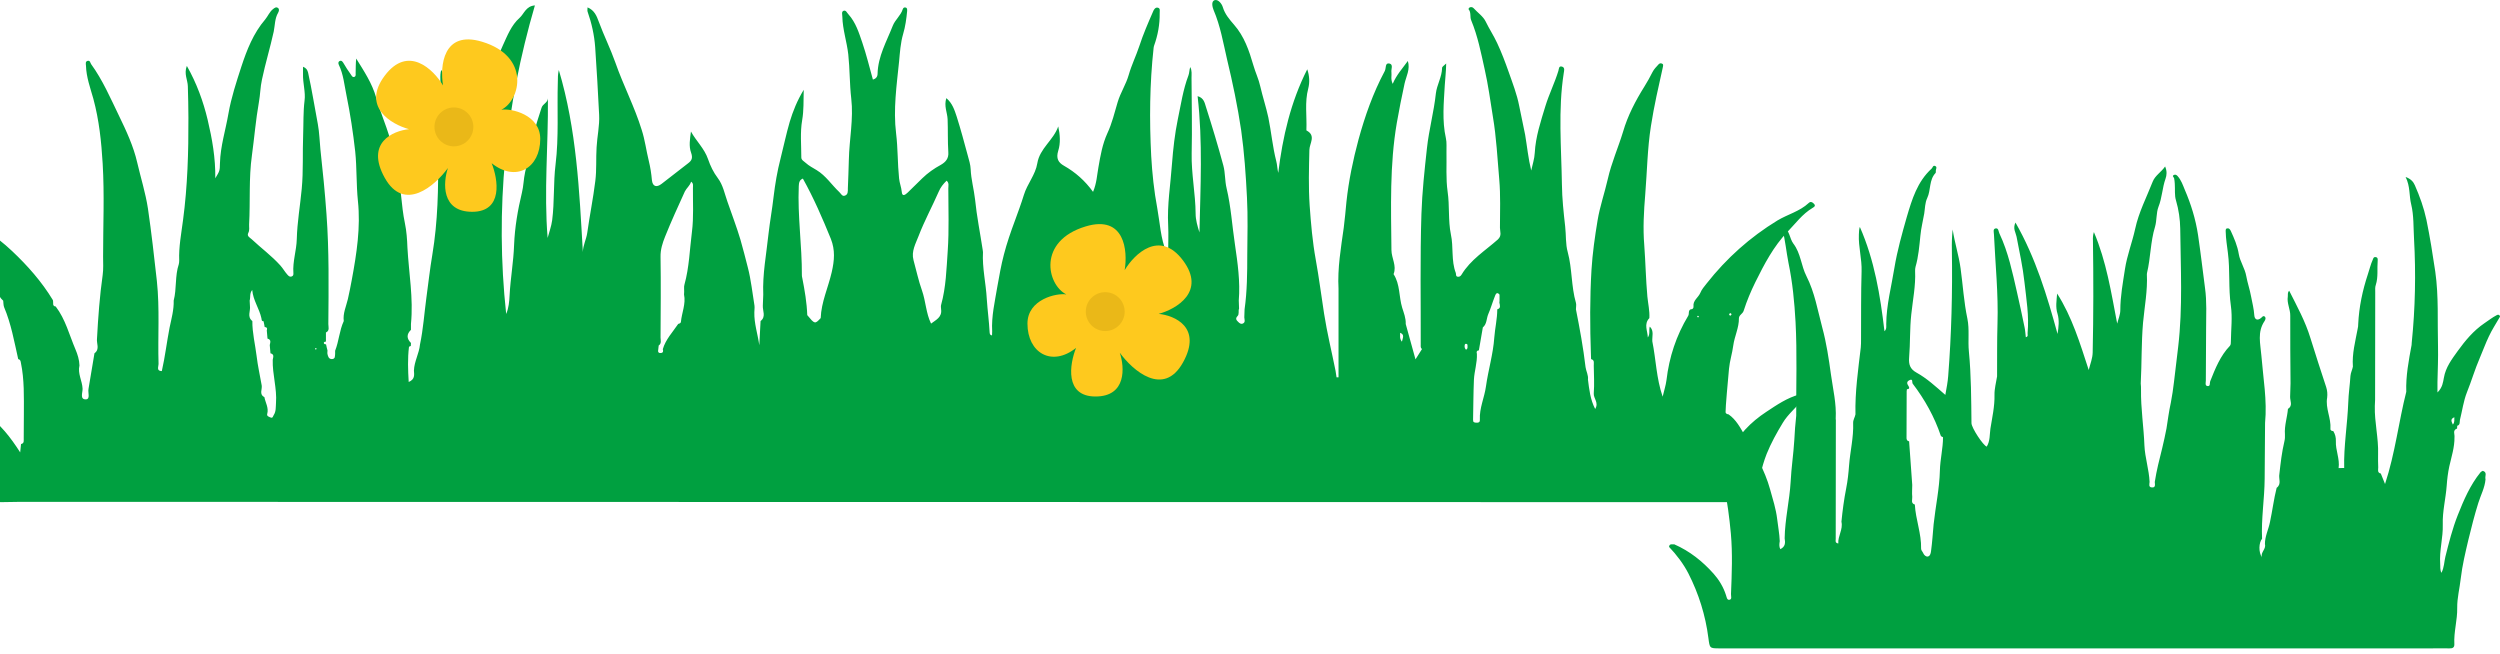 <svg xmlns="http://www.w3.org/2000/svg" width="367" height="96" viewBox="0 0 367 96" fill="none"><path d="M366.934 46.309C366.794 46.149 366.655 46.189 366.475 46.289C365.855 46.608 365.295 47.068 364.716 47.447C363.096 48.546 361.897 50.004 360.797 51.522C359.938 52.72 359.018 53.919 358.758 55.476C358.639 56.075 358.579 56.874 357.819 57.613V56.075C357.859 54.318 357.939 52.56 357.899 50.803C357.799 47.168 358.019 43.533 357.499 39.878C357.119 37.321 356.72 34.805 356.2 32.268C355.82 30.491 355.22 28.833 354.501 27.195C354.281 26.696 353.941 26.276 353.141 25.977C353.841 27.375 353.641 28.713 353.961 29.991C354.361 31.629 354.281 33.387 354.381 35.084C354.661 40.157 354.561 45.25 354.041 50.323C354.021 50.443 354.041 50.543 354.021 50.643C353.601 52.92 353.161 55.177 353.241 57.514C352.122 61.928 351.622 66.481 350.123 71.055C349.863 70.396 349.683 69.957 349.503 69.517C348.963 69.397 349.123 68.958 349.123 68.618C349.083 67.979 349.103 67.34 349.103 66.681C349.183 64.304 348.564 61.987 348.624 59.611C348.644 59.291 348.664 58.992 348.664 58.692C348.684 53.419 348.684 48.146 348.684 42.874C348.684 42.514 348.644 42.155 348.764 41.835C349.143 40.657 348.943 39.458 349.043 38.26C349.063 38.02 349.063 37.761 348.704 37.741C348.424 37.721 348.404 37.94 348.324 38.12C348.004 38.819 347.844 39.558 347.604 40.257C346.824 42.614 346.305 45.051 346.185 47.567C346.185 47.807 346.165 48.047 346.105 48.266C345.765 50.104 345.265 51.921 345.405 53.819C345.325 54.278 345.085 54.697 345.045 55.197C344.965 56.495 344.766 57.793 344.726 59.071C344.606 62.287 344.046 65.483 344.126 68.698C343.846 68.698 343.586 68.718 343.306 68.718C343.506 67.36 342.846 66.102 342.906 64.764C342.926 64.224 342.807 63.745 342.527 63.286C342.307 63.266 342.087 63.206 342.107 62.946C342.227 61.388 341.347 59.93 341.627 58.372C341.687 57.853 341.647 57.334 341.487 56.834C340.708 54.438 339.908 52.041 339.168 49.624C338.429 47.188 337.209 44.971 336.05 42.674C335.77 42.993 335.89 43.273 335.85 43.533C335.69 44.511 336.23 45.39 336.21 46.349C336.19 49.664 336.23 52.98 336.25 56.275C336.23 56.934 336.21 57.593 336.19 58.252C336.17 58.852 336.63 59.551 335.87 60.03C335.77 61.268 335.33 62.487 335.43 63.765C335.45 64.105 335.43 64.464 335.35 64.784C334.97 66.381 334.791 67.979 334.611 69.597C334.471 70.276 334.97 71.055 334.211 71.614C333.791 73.272 333.591 74.97 333.231 76.647C333.011 77.746 332.472 78.764 332.492 79.883C332.692 80.622 331.812 81.081 332.052 81.82C331.532 81.041 331.592 79.663 332.072 79.084C331.932 76.148 332.432 73.232 332.452 70.296C332.452 67.56 332.512 64.823 332.512 62.087C332.832 58.772 332.232 55.496 331.972 52.221C331.832 50.443 331.332 48.746 332.452 47.108C332.572 46.908 332.672 46.629 332.432 46.449C332.212 46.309 332.052 46.569 331.912 46.688C331.332 47.148 330.972 46.848 330.932 46.289C330.873 45.35 330.633 44.431 330.453 43.493C330.273 42.494 329.933 41.535 329.753 40.537C329.553 39.378 328.834 38.4 328.654 37.301C328.454 36.063 327.974 34.984 327.474 33.886C327.354 33.646 327.194 33.467 326.934 33.526C326.675 33.586 326.735 33.866 326.735 34.046C326.755 35.084 326.934 36.083 327.054 37.102C327.394 39.678 327.114 42.294 327.494 44.911C327.734 46.589 327.514 48.346 327.494 50.084C327.494 50.303 327.494 50.623 327.354 50.763C325.935 52.241 325.195 54.118 324.456 55.976C324.356 56.235 324.516 56.735 324.056 56.675C323.656 56.615 323.816 56.155 323.816 55.876C323.816 53.359 323.856 50.843 323.856 48.326C323.856 46.309 323.976 44.252 323.696 42.274C323.356 39.698 323.056 37.102 322.677 34.525C322.317 32.148 321.637 29.971 320.718 27.834C320.438 27.155 320.198 26.436 319.678 25.857C319.538 25.697 319.358 25.577 319.138 25.677C318.819 25.837 319.098 25.997 319.158 26.157C319.218 26.416 319.238 26.696 319.258 26.975C319.318 27.794 319.198 28.673 319.438 29.432C319.838 30.79 320.038 32.208 320.058 33.566C320.118 39.339 320.438 45.111 319.758 50.903C319.558 52.62 319.338 54.358 319.138 56.096C319.018 57.074 318.879 58.113 318.679 59.111C318.399 60.37 318.239 61.648 318.039 62.906C317.839 63.865 317.659 64.823 317.419 65.762C316.999 67.42 316.58 69.078 316.32 70.755C316.34 71.115 316.48 71.614 315.88 71.554C315.38 71.514 315.54 71.075 315.56 70.755C315.48 68.938 314.881 67.18 314.801 65.403C314.701 62.666 314.261 59.97 314.301 57.214C314.321 56.914 314.281 56.595 314.261 56.295C314.421 53.319 314.341 50.343 314.601 47.347C314.821 44.991 315.28 42.654 315.16 40.277C315.16 40.217 315.16 40.137 315.18 40.078C315.72 37.84 315.68 35.484 316.36 33.287C316.64 32.308 316.52 31.27 316.86 30.371C317.399 29.033 317.419 27.575 317.899 26.236C318.079 25.737 318.139 25.118 317.839 24.439C317.239 25.298 316.38 25.757 316.02 26.656C315.12 28.953 313.961 31.17 313.441 33.606C313.001 35.604 312.242 37.521 311.942 39.518C311.642 41.495 311.262 43.493 311.262 45.53C311.262 46.189 310.963 46.848 310.803 47.507C309.923 42.934 309.223 38.38 307.384 34.066C307.244 34.485 307.224 34.904 307.244 35.304C307.324 40.797 307.324 46.269 307.204 51.761C307.184 52.62 306.865 53.359 306.625 54.318C305.325 50.323 304.166 46.509 301.987 43.093C301.907 44.112 301.727 45.091 302.047 46.069C302.327 47.028 302.207 48.027 302.047 49.025C300.508 43.413 298.849 37.88 295.87 32.668C295.45 33.566 295.91 34.126 296.03 34.745C296.45 36.962 296.95 39.179 297.189 41.416C297.469 43.912 297.889 46.389 297.649 48.905C297.629 49.105 297.789 49.405 297.389 49.505C297.329 49.005 297.309 48.526 297.209 48.066C296.85 46.309 296.47 44.551 296.07 42.794C295.75 41.376 295.43 39.958 295.05 38.559C294.651 37.102 294.171 35.663 293.511 34.265C293.371 33.966 293.391 33.467 292.972 33.526C292.512 33.606 292.712 34.106 292.712 34.405C292.912 38.779 293.371 43.113 293.231 47.507C293.151 50.084 293.191 52.68 293.171 55.257C293.032 56.155 292.772 57.074 292.792 57.973C292.832 59.651 292.452 61.288 292.192 62.926C292.072 63.785 292.152 64.764 291.652 65.562C291.132 65.403 289.433 62.826 289.413 62.127C289.373 58.632 289.373 55.117 289.034 51.622C288.874 50.024 289.133 48.346 288.814 46.788C288.294 44.332 288.154 41.855 287.814 39.398C287.554 37.481 286.935 35.624 286.655 33.686C286.535 34.705 286.515 35.723 286.535 36.742C286.635 42.894 286.475 49.065 285.995 55.197C285.935 56.056 285.755 56.974 285.575 57.973C284.136 56.715 282.857 55.536 281.337 54.697C280.398 54.178 280.178 53.499 280.258 52.5C280.438 50.383 280.338 48.266 280.578 46.129C280.798 44.032 281.237 41.935 281.137 39.798C281.137 39.598 281.137 39.378 281.197 39.179C281.637 37.681 281.757 36.103 281.917 34.565C282.017 33.467 282.297 32.408 282.477 31.349C282.597 30.61 282.577 29.791 282.917 29.073C283.476 27.894 283.156 26.416 284.156 25.378C284.196 25.318 284.176 25.178 284.176 25.078C284.176 24.818 284.436 24.499 284.056 24.359C283.756 24.239 283.716 24.619 283.556 24.758C281.457 26.676 280.678 29.272 279.918 31.849C279.218 34.305 278.519 36.782 278.099 39.319C277.659 42.075 276.92 44.771 276.9 47.587C276.9 47.927 276.98 48.306 276.64 48.626C276.02 43.373 275.18 38.2 273.022 33.307C272.902 33.686 272.902 34.046 272.882 34.425C272.802 36.243 273.341 38 273.281 39.838C273.181 43.153 273.221 46.469 273.201 49.784C273.201 50.204 273.201 50.623 273.161 51.023C272.782 54.278 272.302 57.533 272.382 60.829C272.302 61.268 272.022 61.628 272.042 62.107C272.122 64.204 271.602 66.242 271.442 68.339C271.362 69.437 271.242 70.576 271.023 71.674C270.703 73.292 270.483 74.95 270.323 76.587C270.583 77.726 269.783 78.685 269.863 79.783C269.343 79.703 269.483 79.364 269.483 79.124C269.483 73.312 269.483 67.5 269.503 61.688C269.503 61.608 269.483 61.528 269.483 61.468C269.603 59.251 269.084 57.134 268.784 54.977C268.464 52.66 268.124 50.343 267.504 48.066C266.825 45.53 266.405 42.934 265.185 40.537C264.406 39.019 264.366 37.201 263.266 35.763C262.687 34.984 262.747 33.806 261.727 33.167C261.687 33.387 261.627 33.566 261.667 33.706C262.087 35.304 262.227 36.962 262.547 38.58C263.147 41.456 263.426 44.372 263.586 47.268C263.826 51.841 263.666 56.435 263.686 61.029C263.546 62.207 263.466 63.406 263.406 64.584C263.286 66.621 262.967 68.658 262.867 70.716C262.707 73.492 262.027 76.228 261.987 79.024C262.087 79.643 262.127 80.242 261.347 80.622C261.148 80.222 261.207 79.823 261.267 79.444C261.227 78.345 261.008 77.266 260.888 76.188C260.708 74.69 260.248 73.272 259.848 71.834C259.069 68.998 257.569 66.461 256.13 63.925C255.49 62.806 254.871 61.608 253.751 60.829C253.172 60.809 253.112 60.01 252.512 60.01C252.392 59.391 251.472 59.171 251.652 58.392L251.632 58.372C251.372 58.372 251.233 58.233 251.233 57.973L251.213 57.953C250.953 57.953 250.833 57.813 250.833 57.553H250.813C249.413 55.956 247.674 54.817 245.835 53.819C245.635 53.719 245.275 53.599 245.076 53.898C244.916 54.138 245.156 54.338 245.295 54.518C246.655 56.215 247.814 58.033 248.914 59.91C249.094 60.21 249.034 60.789 249.593 60.829C250.493 60.729 250.333 61.169 250.013 61.668C250.273 62.307 250.593 62.946 250.813 63.605C251.632 66.142 252.492 68.658 253.072 71.295C253.571 73.612 253.871 75.968 254.091 78.325C254.351 81.261 254.231 84.237 254.111 87.193C254.091 87.513 254.311 87.992 253.851 88.052C253.511 88.092 253.471 87.632 253.371 87.353C252.992 86.174 252.352 85.116 251.552 84.217C249.933 82.4 248.054 80.901 245.775 79.903C245.495 79.963 245.076 79.743 245.016 80.282C246.135 81.461 247.135 82.779 247.854 84.177C249.373 87.153 250.373 90.349 250.793 93.664C250.993 95.162 250.953 95.182 252.452 95.182H356.879C357.779 95.182 358.679 95.162 359.578 95.182C360.038 95.202 360.318 95.062 360.298 94.563C360.198 92.765 360.758 91.028 360.718 89.23C360.698 87.792 361.077 86.374 361.237 84.936C361.457 83.019 361.917 81.121 362.357 79.244C362.796 77.426 363.256 75.629 363.816 73.831C364.176 72.673 364.775 71.594 364.875 70.356C364.736 69.936 365.195 69.337 364.476 69.118C364.356 69.178 364.216 69.237 364.136 69.337C362.617 71.215 361.677 73.412 360.797 75.629C360.018 77.606 359.498 79.663 358.978 81.74C358.798 82.459 358.818 83.298 358.399 84.097C358.159 83.578 358.259 83.158 358.219 82.759C358.079 80.822 358.659 78.924 358.599 77.007C358.539 75.07 359.038 73.192 359.178 71.275C359.238 70.376 359.358 69.397 359.558 68.459C359.878 67.04 360.338 65.662 360.318 64.184C360.378 63.725 359.998 63.166 360.698 62.906C360.698 62.766 360.718 62.647 360.718 62.507C361.177 62.367 361.057 61.968 361.117 61.648C361.457 60.29 361.637 58.892 362.137 57.613C362.816 55.936 363.316 54.198 364.036 52.54C364.496 51.482 364.875 50.403 365.375 49.365C365.815 48.426 366.375 47.567 366.894 46.668C366.954 46.549 367.074 46.469 366.934 46.309ZM252.312 60.31C252.272 60.33 252.192 60.23 252.192 60.21C252.232 60.03 252.352 60.03 252.492 60.01C252.472 60.13 252.492 60.29 252.312 60.31ZM284.776 69.078C284.716 71.714 284.136 74.331 283.856 76.967C283.736 78.265 283.656 79.603 283.476 80.901C283.436 81.281 283.316 81.641 282.997 81.7C282.757 81.74 282.457 81.521 282.317 81.181C282.237 80.961 282.017 80.822 282.017 80.542C282.077 78.345 281.217 76.268 281.098 74.071C280.458 73.871 280.758 73.332 280.718 72.932C280.658 72.353 280.718 71.774 280.718 71.195L280.258 64.784C279.898 64.724 279.858 64.444 279.878 64.144C279.878 61.907 279.898 59.671 279.898 57.434C279.918 57.334 279.938 57.234 279.938 57.134C280.338 57.134 280.318 56.894 280.158 56.655C279.918 56.315 279.878 56.016 280.298 55.816C280.858 55.516 280.658 56.136 280.778 56.315C282.557 58.652 283.976 61.188 284.916 63.985C284.956 64.065 285.115 64.124 285.235 64.184C285.235 65.822 284.816 67.42 284.776 69.078ZM360.078 62.327C359.938 61.947 359.598 61.548 360.298 61.248C360.278 61.608 360.378 61.987 360.078 62.327Z" fill="#00A040"></path><path d="M266.26 29.887C266.011 29.638 265.783 29.555 265.513 29.804C264.204 31.028 262.439 31.464 260.943 32.356C256.893 34.826 253.446 37.918 250.538 41.612C250.185 42.047 249.79 42.525 249.603 43.002C249.312 43.687 248.502 44.102 248.606 44.974C248.627 45.264 248.482 45.409 248.191 45.409C247.796 45.596 248.004 46.032 247.838 46.343C246.072 49.269 245.034 52.423 244.639 55.806C244.535 56.594 244.286 57.342 244.078 58.234C243.144 55.515 243.102 52.776 242.562 50.12C242.5 49.394 242.853 48.584 242.188 47.941C242.022 48.46 242.272 49.041 241.898 49.539C241.877 48.584 241.275 47.588 242.126 46.696C242.188 45.638 241.939 44.6 241.835 43.542C241.607 41.031 241.565 38.499 241.378 35.988C241.171 33.498 241.316 31.008 241.524 28.497C241.794 25.176 241.835 21.835 242.355 18.515C242.812 15.568 243.476 12.684 244.12 9.799C244.141 9.613 244.224 9.447 243.995 9.343C243.808 9.26 243.642 9.281 243.497 9.426C243.165 9.799 242.812 10.131 242.583 10.588C242.209 11.314 241.835 12.02 241.399 12.705C240.091 14.8 238.948 16.98 238.263 19.345C237.557 21.669 236.56 23.89 236.02 26.297C235.563 28.31 234.857 30.323 234.524 32.356C234.13 34.743 233.777 37.192 233.631 39.599C233.382 43.749 233.403 47.92 233.548 52.071C233.548 52.278 233.569 52.506 233.569 52.714C234.13 52.859 233.943 53.336 233.964 53.689C233.984 55.038 234.068 56.408 233.964 57.736C233.901 58.504 234.753 59.085 234.171 60.039C233.444 58.628 233.299 57.175 233.112 55.723C233.195 55.08 232.842 54.498 232.759 53.897C232.427 51.054 231.907 48.231 231.347 45.409C231.347 45.077 231.43 44.745 231.347 44.455C230.641 42.027 230.807 39.453 230.142 37.005C229.81 35.843 229.914 34.515 229.768 33.249C229.54 31.215 229.311 29.14 229.29 27.085C229.207 21.628 228.709 16.149 229.56 10.713C229.602 10.401 229.768 9.924 229.311 9.779C228.813 9.633 228.854 10.131 228.771 10.401C228.231 12.165 227.4 13.825 226.86 15.589C226.175 17.851 225.427 20.072 225.303 22.437C225.261 23.309 224.97 24.16 224.783 25.031C224.347 23.267 224.181 21.503 223.89 19.781C223.62 18.349 223.288 16.959 223.018 15.548C222.686 13.825 222.042 12.186 221.46 10.526C220.962 9.115 220.422 7.683 219.778 6.313C219.279 5.234 218.615 4.238 218.096 3.159C217.722 2.391 216.912 1.851 216.309 1.187C216.143 1.021 215.915 1.001 215.728 1.104C215.645 1.146 215.562 1.312 215.582 1.353C215.998 1.831 215.749 2.474 215.977 2.993C216.933 5.296 217.41 7.745 217.95 10.173C218.469 12.456 218.781 14.8 219.155 17.125C219.674 20.175 219.82 23.267 220.09 26.338C220.297 28.704 220.193 31.07 220.193 33.435C220.193 34.017 220.505 34.577 219.882 35.158C218.033 36.797 215.873 38.125 214.565 40.304C214.419 40.553 214.212 40.678 213.942 40.616C213.672 40.533 213.776 40.263 213.713 40.076C213.007 38.25 213.402 36.279 212.986 34.39C212.571 32.356 212.82 30.219 212.509 28.123C212.239 26.235 212.384 24.263 212.342 22.333C212.322 21.649 212.405 20.943 212.259 20.3C211.678 17.706 211.948 15.091 212.093 12.518C212.156 11.522 212.28 10.505 212.301 9.322C212.01 9.613 211.699 9.779 211.699 9.965C211.678 11.293 210.93 12.456 210.785 13.722C210.494 16.44 209.767 19.055 209.476 21.752C209.123 24.969 208.77 28.185 208.666 31.402C208.458 37.814 208.583 44.226 208.562 50.639C208.562 50.846 208.521 51.075 208.749 51.24C208.458 51.676 208.188 52.112 207.794 52.755C207.275 50.908 206.818 49.248 206.361 47.567C206.402 46.717 206.07 45.907 205.842 45.181C205.343 43.542 205.551 41.736 204.575 40.242C205.073 39.018 204.263 37.897 204.263 36.694C204.201 30.468 203.993 24.222 205.052 18.038C205.385 16.108 205.779 14.178 206.195 12.248C206.423 11.231 207.046 10.173 206.672 8.949C205.883 10.048 205.011 10.982 204.45 12.31C204.118 11.605 204.325 11.107 204.263 10.609C204.18 10.173 204.595 9.447 203.951 9.322C203.308 9.198 203.495 9.986 203.308 10.36C203.308 10.401 203.287 10.422 203.266 10.463C201.563 13.659 200.379 17.021 199.424 20.507C198.614 23.516 197.991 26.525 197.658 29.617C197.534 30.883 197.43 32.149 197.264 33.415C196.848 36.403 196.329 39.37 196.495 42.4V55.391H196.204C196.163 55.059 196.101 54.748 196.059 54.436C195.498 51.635 194.813 48.854 194.377 46.053C193.961 43.396 193.629 40.74 193.151 38.105C192.674 35.49 192.445 32.813 192.258 30.177C192.071 27.459 192.154 24.72 192.217 22.001C192.237 21.047 193.234 19.905 191.801 19.158C191.78 19.158 191.78 19.096 191.78 19.055C191.864 17.042 191.51 15.008 192.05 12.995C192.279 12.103 192.237 11.127 191.905 10.173C189.475 14.967 188.291 20.092 187.647 25.384C187.502 24.803 187.502 24.201 187.357 23.662C186.816 21.566 186.63 19.387 186.193 17.249C185.861 15.714 185.363 14.22 185.01 12.684C184.781 11.626 184.283 10.609 183.992 9.571C183.369 7.434 182.663 5.338 181.146 3.615C180.482 2.848 179.817 2.08 179.506 1.042C179.36 0.544 178.82 -0.141 178.301 0.025C177.761 0.212 177.989 1.063 178.156 1.478C179.152 3.802 179.568 6.272 180.129 8.7C180.959 12.144 181.686 15.631 182.206 19.138C182.663 22.396 182.891 25.716 183.057 29.015C183.203 31.796 183.119 34.598 183.099 37.399C183.099 40.076 183.078 42.753 182.704 45.409C182.683 45.803 182.663 46.198 182.663 46.592C182.683 46.924 182.87 47.318 182.434 47.505C182.185 47.609 181.977 47.464 181.79 47.277C181.499 47.007 181.313 46.779 181.666 46.405C181.956 46.115 181.749 45.658 181.894 45.306C181.894 44.911 181.873 44.496 181.853 44.102C182.081 41.342 181.686 38.603 181.292 35.905C180.876 33.145 180.71 30.343 180.066 27.646C179.796 26.525 179.879 25.384 179.589 24.305C178.799 21.379 177.927 18.494 177.013 15.631C176.847 15.112 176.722 14.365 175.809 14.116C176.577 20.839 176.224 27.459 176.079 34.12C175.788 33.207 175.518 32.253 175.518 31.381C175.497 28.414 174.874 25.488 174.936 22.52C175.019 18.826 174.936 15.133 174.915 11.439C174.915 10.92 174.999 10.36 174.729 9.841C174.583 10.256 174.604 10.713 174.459 11.086C173.669 13.161 173.358 15.361 172.901 17.519C172.465 19.656 172.215 21.856 172.049 24.035C171.842 27.044 171.322 30.053 171.488 33.103C171.551 34.411 171.488 35.718 171.488 37.005C171.405 37.005 171.302 37.026 171.218 37.026C170.367 34.971 170.284 32.73 169.889 30.572C169.411 28.04 169.142 25.446 168.996 22.894C168.726 17.623 168.768 12.31 169.349 7.039C169.37 6.936 169.37 6.832 169.412 6.728C169.972 5.172 170.263 3.595 170.242 1.935C170.222 1.644 170.388 1.208 169.952 1.125C169.578 1.042 169.349 1.478 169.266 1.706C168.539 3.366 167.812 5.047 167.251 6.77C166.774 8.202 166.109 9.55 165.694 11.003C165.299 12.393 164.489 13.597 164.074 14.987C163.617 16.523 163.243 18.121 162.558 19.573C161.831 21.171 161.54 22.873 161.249 24.554C161.041 25.695 161 26.878 160.46 28.165C159.276 26.525 157.864 25.28 156.181 24.326C155.371 23.869 154.997 23.267 155.35 22.126C155.704 21.026 155.62 19.76 155.35 18.557C154.665 20.57 152.63 21.773 152.277 23.973C152.007 25.654 150.802 26.982 150.303 28.621C149.909 29.908 149.431 31.174 148.974 32.44C148.372 34.058 147.811 35.677 147.375 37.358C146.959 38.935 146.689 40.533 146.399 42.13C146.046 44.289 145.526 46.426 145.651 48.647C145.651 48.833 145.651 49.02 145.63 49.228C145.339 49.228 145.298 49.02 145.277 48.792C145.194 47.152 144.966 45.534 144.862 43.915C144.737 41.591 144.176 39.329 144.301 37.005C144.301 36.901 144.28 36.777 144.259 36.673C143.886 34.203 143.387 31.755 143.138 29.265C142.972 27.791 142.556 26.338 142.494 24.844C142.473 24.201 142.245 23.454 142.058 22.79C141.539 20.881 141.04 18.992 140.438 17.104C140.126 16.17 139.815 15.153 138.922 14.406C138.548 15.568 139.067 16.523 139.109 17.498C139.171 19.096 139.109 20.715 139.212 22.333C139.295 23.288 138.797 23.807 138.112 24.201C137.115 24.741 136.201 25.384 135.391 26.172C134.664 26.878 133.958 27.563 133.251 28.268C132.898 28.6 132.441 28.932 132.379 28.165C132.317 27.48 132.047 26.857 131.985 26.193C131.756 23.994 131.818 21.794 131.548 19.594C131.112 16.066 131.631 12.518 131.985 9.032C132.109 7.703 132.192 6.313 132.587 4.964C132.898 3.927 133.065 2.744 133.168 1.623C133.168 1.416 133.21 1.167 132.94 1.104C132.732 1.042 132.587 1.167 132.525 1.353C132.234 2.287 131.403 2.889 131.05 3.802C130.157 6.085 128.89 8.264 128.828 10.816C128.828 11.273 128.578 11.563 128.142 11.688C127.623 9.82 127.187 8.015 126.584 6.251C126.086 4.798 125.629 3.304 124.549 2.101C124.341 1.893 124.196 1.457 123.843 1.582C123.49 1.706 123.656 2.142 123.656 2.453C123.697 4.342 124.321 6.126 124.528 7.994C124.757 10.131 124.715 12.31 124.964 14.469C125.317 17.457 124.674 20.445 124.611 23.454C124.591 24.844 124.507 26.235 124.466 27.646C124.466 28.082 124.507 28.58 124.009 28.725C123.635 28.87 123.448 28.414 123.199 28.185C122.077 27.127 121.247 25.799 119.876 24.969C119.336 24.637 118.754 24.346 118.277 23.91C118.027 23.682 117.633 23.495 117.633 23.122C117.633 21.296 117.446 19.428 117.757 17.643C118.007 16.212 117.944 14.842 117.986 13.182C117.01 14.8 116.407 16.315 115.93 17.892C115.41 19.677 115.036 21.503 114.58 23.288C114.102 25.135 113.79 27.003 113.562 28.891C113.354 30.717 113.022 32.523 112.814 34.349C112.503 37.316 111.921 40.242 112.046 43.251L111.983 44.87C111.942 45.638 112.482 46.488 111.651 47.132C111.589 48.315 111.526 49.497 111.464 50.68C111.236 49.041 110.696 47.484 110.737 45.845C110.737 45.513 110.799 45.202 110.758 44.87C110.446 43.002 110.259 41.093 109.782 39.267C109.429 37.918 109.096 36.548 108.702 35.199C108.141 33.311 107.435 31.485 106.791 29.617C106.376 28.455 106.147 27.169 105.379 26.152C104.735 25.301 104.278 24.346 103.945 23.371C103.405 21.794 102.201 20.715 101.432 19.304C101.287 20.383 101.1 21.462 101.453 22.416C101.723 23.184 101.557 23.558 101.038 23.952C99.729 24.969 98.421 25.965 97.133 26.982C96.385 27.563 95.804 27.397 95.7 26.442C95.617 25.488 95.472 24.554 95.243 23.62C94.869 22.105 94.682 20.549 94.204 19.075C93.166 15.693 91.504 12.539 90.341 9.198C89.614 7.143 88.638 5.193 87.891 3.159C87.6 2.37 87.267 1.499 86.25 1.084C86.25 1.353 86.208 1.54 86.25 1.685C86.852 3.387 87.247 5.172 87.371 6.915C87.6 10.214 87.787 13.535 87.953 16.855C88.036 18.474 87.662 20.03 87.579 21.628C87.475 23.267 87.6 24.927 87.392 26.567C87.081 29.119 86.561 31.651 86.208 34.183C86.063 35.158 85.585 36.009 85.564 37.005C85.045 27.999 84.65 19.013 82.034 10.277C81.888 10.879 81.888 11.46 81.888 12.041C81.763 16.066 82.054 20.092 81.556 24.139C81.224 26.837 81.41 29.596 81.057 32.336C80.933 33.249 80.621 34.058 80.393 34.93C79.832 28.123 80.496 21.317 80.434 14.448C80.372 15.112 79.686 15.236 79.5 15.817C79.084 17.104 78.648 18.391 78.357 19.719C77.963 21.586 77.506 23.413 77.09 25.259C76.862 26.276 76.862 27.314 76.613 28.31C76.01 30.821 75.574 33.352 75.47 35.926C75.387 38.437 74.93 40.885 74.806 43.396C74.764 44.247 74.681 45.222 74.307 46.094C72.646 30.738 74.183 15.651 78.523 0.793C77.194 0.897 76.945 2.018 76.28 2.619C75.055 3.698 74.473 5.255 73.829 6.645C72.562 9.426 71.669 12.331 71.005 15.34C70.361 18.308 69.655 21.234 69.364 24.263C69.343 24.429 69.364 24.637 69.052 24.616C67.952 19.76 67.329 14.717 64.774 10.256C64.649 10.713 64.629 11.148 64.649 11.605C64.67 13.68 64.712 15.755 64.732 17.83C64.732 18.183 64.878 18.66 64.421 18.764C63.694 18.909 63.902 19.428 63.881 19.843C63.798 20.819 64.296 21.711 64.296 22.686C64.379 27.604 64.275 32.502 63.465 37.399C63.112 39.474 62.884 41.591 62.593 43.708C62.282 45.99 62.136 48.294 61.658 50.556C61.534 51.884 60.807 53.067 60.765 54.395C60.807 55.038 60.931 55.681 59.997 56.076C59.893 54.312 59.831 52.631 60.038 50.929C60.059 50.867 60.225 50.825 60.308 50.784C60.329 50.639 60.329 50.493 60.329 50.348C59.685 49.705 59.665 49.062 60.329 48.418V47.547C60.703 43.791 60.018 40.076 59.81 36.341C59.768 35.158 59.685 33.934 59.436 32.751C58.875 30.095 58.917 27.355 58.231 24.72C57.837 23.226 57.65 21.669 57.214 20.196C56.611 18.225 55.781 16.315 55.22 14.323C54.617 12.207 53.434 10.443 52.291 8.596C52.208 9.322 52.229 10.048 52.208 10.754C52.208 10.941 52.27 11.21 52.001 11.293C51.73 11.377 51.627 11.107 51.523 10.961C51.107 10.401 50.734 9.799 50.38 9.198C50.235 8.99 50.111 8.845 49.882 8.949C49.612 9.073 49.654 9.322 49.737 9.509C50.422 10.92 50.547 12.476 50.858 13.97C51.419 16.71 51.834 19.47 52.146 22.25C52.395 24.637 52.291 27.065 52.541 29.493C52.956 33.373 52.354 37.233 51.648 41.051C51.481 41.985 51.274 42.981 51.066 43.915C50.817 44.974 50.318 46.011 50.464 47.132C49.82 48.522 49.757 50.078 49.197 51.489V51.925C49.155 52.257 49.259 52.693 48.719 52.714C48.262 52.714 48.158 52.34 48.075 51.987C48.033 51.822 48.075 51.635 48.075 51.448C47.992 51.157 47.93 50.867 47.867 50.556C47.722 50.535 47.556 50.535 47.535 50.348C47.535 50.182 47.701 50.161 47.847 50.141V48.812C48.428 48.543 48.2 48.003 48.2 47.567C48.241 42.214 48.324 36.839 47.93 31.464C47.701 28.289 47.39 25.114 47.037 21.939C46.912 20.715 46.891 19.49 46.663 18.245C46.185 15.734 45.79 13.182 45.23 10.671C45.126 10.256 44.96 9.986 44.482 9.799V10.858C44.44 12.186 44.877 13.535 44.71 14.759C44.503 16.44 44.565 18.1 44.503 19.76C44.399 22.416 44.544 25.093 44.295 27.708C44.066 30.177 43.63 32.626 43.568 35.096C43.526 36.777 42.945 38.395 43.07 40.076C43.09 40.284 43.07 40.512 42.8 40.595C42.509 40.678 42.363 40.512 42.176 40.304C41.803 39.889 41.533 39.391 41.159 38.976C39.871 37.544 38.334 36.424 36.943 35.116C36.672 34.867 36.216 34.681 36.444 34.203C36.672 33.788 36.548 33.352 36.569 32.938C36.756 29.555 36.506 26.193 36.984 22.79C37.337 20.217 37.545 17.602 38.002 15.029C38.209 13.908 38.209 12.767 38.459 11.667C38.957 9.301 39.663 6.998 40.183 4.632C40.37 3.719 40.328 2.723 40.827 1.872C40.951 1.644 41.034 1.353 40.827 1.187C40.556 0.959 40.328 1.146 40.079 1.333C39.559 1.748 39.331 2.37 38.936 2.848C37.192 4.881 36.236 7.33 35.426 9.799C34.699 12.041 33.952 14.303 33.536 16.668C33.121 19.096 32.352 21.462 32.29 23.952C32.269 25.093 32.249 25.093 31.605 26.172C31.646 23.205 31.148 20.383 30.483 17.581C29.839 14.884 28.884 12.248 27.43 9.675C26.973 10.837 27.555 11.729 27.575 12.663C27.638 14.199 27.638 15.755 27.659 17.291C27.679 22.313 27.534 27.314 26.869 32.315C26.62 34.266 26.225 36.258 26.308 38.25C26.308 38.437 26.288 38.623 26.246 38.789C25.665 40.512 25.955 42.38 25.498 44.123C25.54 45.471 25.166 46.8 24.896 48.086C24.481 50.224 24.232 52.382 23.754 54.478C22.923 54.457 23.276 53.834 23.276 53.44C23.151 49.373 23.463 45.326 23.027 41.238C22.632 37.69 22.238 34.162 21.718 30.613C21.365 28.31 20.659 26.09 20.14 23.848C19.6 21.483 18.541 19.2 17.461 16.98C16.214 14.406 15.072 11.75 13.369 9.405C13.244 9.198 13.224 8.866 12.891 8.928C12.497 9.011 12.601 9.364 12.621 9.633C12.663 11.314 13.265 12.933 13.701 14.489C14.553 17.643 14.885 20.839 15.072 24.014C15.342 28.559 15.134 33.124 15.134 37.669C15.134 38.582 15.197 39.474 15.072 40.367C14.636 43.459 14.407 46.571 14.241 49.684C14.137 50.41 14.698 51.261 13.867 51.863C13.577 53.585 13.286 55.329 12.995 57.072C12.87 57.611 13.307 58.607 12.601 58.628C11.687 58.649 12.143 57.611 12.123 57.072C12.081 55.91 11.375 54.851 11.666 53.648C11.645 52.818 11.375 51.987 11.084 51.303C10.17 49.165 9.61 46.862 8.177 44.994C7.886 44.974 7.782 44.807 7.803 44.538C7.782 44.351 7.823 44.143 7.74 44.019C6.12 41.342 4.043 38.997 1.779 36.86C-0.671 34.535 -3.558 32.73 -6.528 31.07C-7.255 30.655 -7.982 30.095 -9 30.468C-8.875 30.634 -8.813 30.717 -8.751 30.779C-5.511 33.851 -3.018 37.461 -1.004 41.425C-0.526 42.338 -0.36 43.417 0.471 44.143C0.513 44.455 0.492 44.787 0.596 45.077C1.634 47.526 2.091 50.141 2.673 52.714C2.984 52.776 3.026 53.004 3.067 53.253C3.586 55.744 3.503 58.275 3.503 60.786C3.503 61.969 3.503 63.131 3.483 64.314C3.462 64.646 3.607 65.082 3.088 65.186C3.046 65.601 3.005 65.995 2.963 66.41C1.551 64.21 0.014 62.197 -2.146 60.745C-4.161 59.375 -6.238 58.089 -8.626 57.466C-8.834 57.487 -8.979 57.59 -9 57.84C-8.688 58.109 -8.377 58.379 -8.065 58.649C-5.76 60.662 -4.098 63.131 -2.956 65.953C-2.125 68.049 -1.378 70.166 -1.232 72.428C-1.149 73.403 -0.713 73.715 0.18 73.715C1.759 73.673 3.337 73.673 4.916 73.673C88.846 73.694 172.755 73.715 256.665 73.715C257.246 73.735 257.579 73.652 257.724 72.988C258.181 70.851 258.534 68.693 259.344 66.638C259.988 65.04 260.819 63.546 261.712 62.073C262.48 60.786 263.664 59.873 264.557 58.711C264.786 58.275 265.139 57.777 264.184 57.902C262.377 58.379 260.84 59.437 259.303 60.454C256.997 61.969 255.128 63.878 253.923 66.431C253.736 64.688 253.238 63.027 253.279 61.243C253.342 58.856 253.633 56.491 253.819 54.125C253.923 52.984 254.297 51.863 254.443 50.722C254.629 49.352 255.294 48.107 255.273 46.717C255.294 46.219 255.834 46.094 255.979 45.596C256.436 44.164 257.018 42.774 257.683 41.425C258.991 38.789 260.362 36.154 262.418 34.017C263.581 32.813 264.578 31.423 266.074 30.53C266.219 30.427 266.655 30.261 266.26 29.887ZM40.183 60.931C40.058 61.118 40.058 61.388 39.767 61.305C39.518 61.201 39.123 61.097 39.227 60.766C39.476 59.852 38.957 59.105 38.812 58.296C38.002 57.881 38.521 57.155 38.417 56.574C38.168 55.142 37.836 53.689 37.669 52.257C37.462 50.556 37.026 48.854 37.046 47.132C36.236 46.509 36.797 45.658 36.693 44.932C36.672 44.662 36.672 44.392 36.652 44.123C36.797 43.625 36.61 43.064 37.026 42.566C37.15 44.081 38.064 45.285 38.376 46.717C38.417 46.903 38.376 47.173 38.687 47.152C38.749 47.443 38.812 47.713 38.853 48.003C39.186 48.024 39.269 48.211 39.165 48.501C39.206 48.916 39.248 49.311 39.269 49.705C39.871 49.871 39.663 50.286 39.601 50.659C39.643 51.054 39.684 51.469 39.705 51.863C40.307 52.008 40.099 52.444 40.037 52.818C39.975 54.955 40.681 57.03 40.515 59.168C40.473 59.769 40.536 60.392 40.183 60.931ZM46.393 51.303C46.372 51.324 46.289 51.282 46.247 51.24C46.268 51.199 46.289 51.116 46.31 51.095C46.351 51.075 46.434 51.137 46.476 51.157C46.455 51.22 46.434 51.303 46.393 51.303ZM101.578 34.017C101.245 36.611 101.183 39.246 100.477 41.778C100.373 42.11 100.456 42.483 100.435 42.836C100.435 42.961 100.435 43.106 100.415 43.23C100.705 44.621 100.082 45.907 99.958 47.256C99.937 47.443 99.75 47.505 99.563 47.547C98.753 48.75 97.715 49.829 97.299 51.261C97.382 51.531 97.382 51.78 97.029 51.822C96.635 51.863 96.552 51.635 96.635 51.282C96.655 51.095 96.676 50.908 96.697 50.722C97.154 50.41 96.967 49.933 96.967 49.539C96.988 45.596 97.029 41.653 96.967 37.71C96.946 36.631 97.258 35.677 97.632 34.743C98.525 32.502 99.542 30.302 100.539 28.102C100.789 27.604 101.287 27.252 101.453 26.671C101.827 26.919 101.723 27.272 101.723 27.584C101.702 29.721 101.848 31.9 101.578 34.017ZM122.098 39.952C121.579 42.214 120.561 44.351 120.478 46.696C119.627 47.609 119.606 47.588 118.505 46.26C118.443 44.434 118.131 42.629 117.778 40.823C117.737 40.678 117.716 40.533 117.716 40.408C117.737 36.029 117.072 31.692 117.259 27.335C117.28 26.837 117.342 26.422 117.861 26.214C119.46 29.078 120.748 32.066 121.974 35.075C122.617 36.714 122.493 38.229 122.098 39.952ZM139.129 36.777C138.942 39.453 138.88 42.151 138.153 44.766C138.091 44.974 138.153 45.202 138.153 45.409C138.319 46.571 137.385 46.966 136.678 47.505C135.931 45.97 135.91 44.247 135.349 42.649C134.83 41.197 134.518 39.682 134.103 38.188C133.75 36.88 134.435 35.739 134.851 34.639C135.702 32.419 136.845 30.323 137.8 28.144C138.07 27.501 138.465 27.003 138.963 26.525C139.358 26.857 139.212 27.272 139.212 27.646C139.212 30.696 139.337 33.747 139.129 36.777ZM205.8 50.161C205.405 49.663 205.572 49.248 205.53 48.854C206.215 49.103 205.945 49.56 205.8 50.161ZM215.188 51.303C215.105 51.282 215.063 51.095 215.022 50.992H215.001C215.022 50.805 214.959 50.514 215.167 50.473C215.541 50.452 215.396 50.805 215.437 50.992C215.396 51.137 215.396 51.344 215.188 51.303ZM219.799 45.409C219.799 46.8 219.466 48.169 219.363 49.539C219.196 51.987 218.469 54.333 218.137 56.74C217.909 58.379 217.161 59.915 217.244 61.596C217.265 62.052 217.016 62.052 216.704 62.052C216.413 62.031 216.226 61.99 216.247 61.616C216.289 59.666 216.289 57.694 216.372 55.744C216.434 54.478 216.87 53.233 216.808 51.946C216.725 51.656 216.766 51.469 217.099 51.427C217.286 50.307 217.473 49.186 217.68 48.066C218.283 47.567 218.199 46.779 218.469 46.136C218.843 45.285 219.093 44.372 219.446 43.5C219.487 43.417 219.674 42.67 220.131 43.251V44.226C220.11 44.289 220.11 44.351 220.11 44.434C220.173 44.807 220.38 45.243 219.799 45.409ZM253.986 45.949C254.048 45.99 254.131 46.053 254.214 46.115C254.131 46.219 254.069 46.302 254.006 46.364C253.944 46.302 253.84 46.239 253.84 46.177C253.84 46.094 253.923 46.011 253.986 45.949ZM249.312 46.592C249.271 46.592 249.167 46.551 249.146 46.509C249.146 46.468 249.188 46.385 249.229 46.364C249.271 46.343 249.333 46.405 249.396 46.426C249.354 46.488 249.354 46.571 249.312 46.592Z" fill="#00A040"></path><path d="M70.747 6.12C65.038 4.407 64.563 9.687 65.038 12.541C63.611 10.163 59.901 6.548 56.476 11.114C53.051 15.681 57.428 18.25 60.044 18.963C57.665 19.201 53.622 20.961 56.476 26.098C59.33 31.236 63.849 27.288 65.752 24.671C65.038 26.812 64.753 31.093 69.32 31.093C73.886 31.093 73.125 26.336 72.174 23.958C75.741 26.812 79.309 24.671 79.309 20.39C79.309 16.823 75.028 15.871 73.601 16.109C76.455 14.682 77.882 8.26 70.747 6.12Z" fill="#FEC91E"></path><path d="M159.392 33.233C165.1 31.52 165.576 36.8 165.1 39.655C166.527 37.276 170.238 33.661 173.662 38.228C177.087 42.794 172.711 45.363 170.095 46.076C172.473 46.314 176.517 48.074 173.662 53.212C170.808 58.349 166.289 54.401 164.387 51.785C165.1 53.925 165.386 58.206 160.819 58.206C156.252 58.206 157.014 53.45 157.965 51.071C154.397 53.925 150.83 51.785 150.83 47.504C150.83 43.936 155.111 42.984 156.538 43.222C153.684 41.795 152.257 35.373 159.392 33.233Z" fill="#FEC91E"></path><circle cx="66.633" cy="18.628" r="2.854" fill="#EAB818"></circle><circle cx="162.247" cy="45.745" r="2.854" fill="#EAB818"></circle></svg>